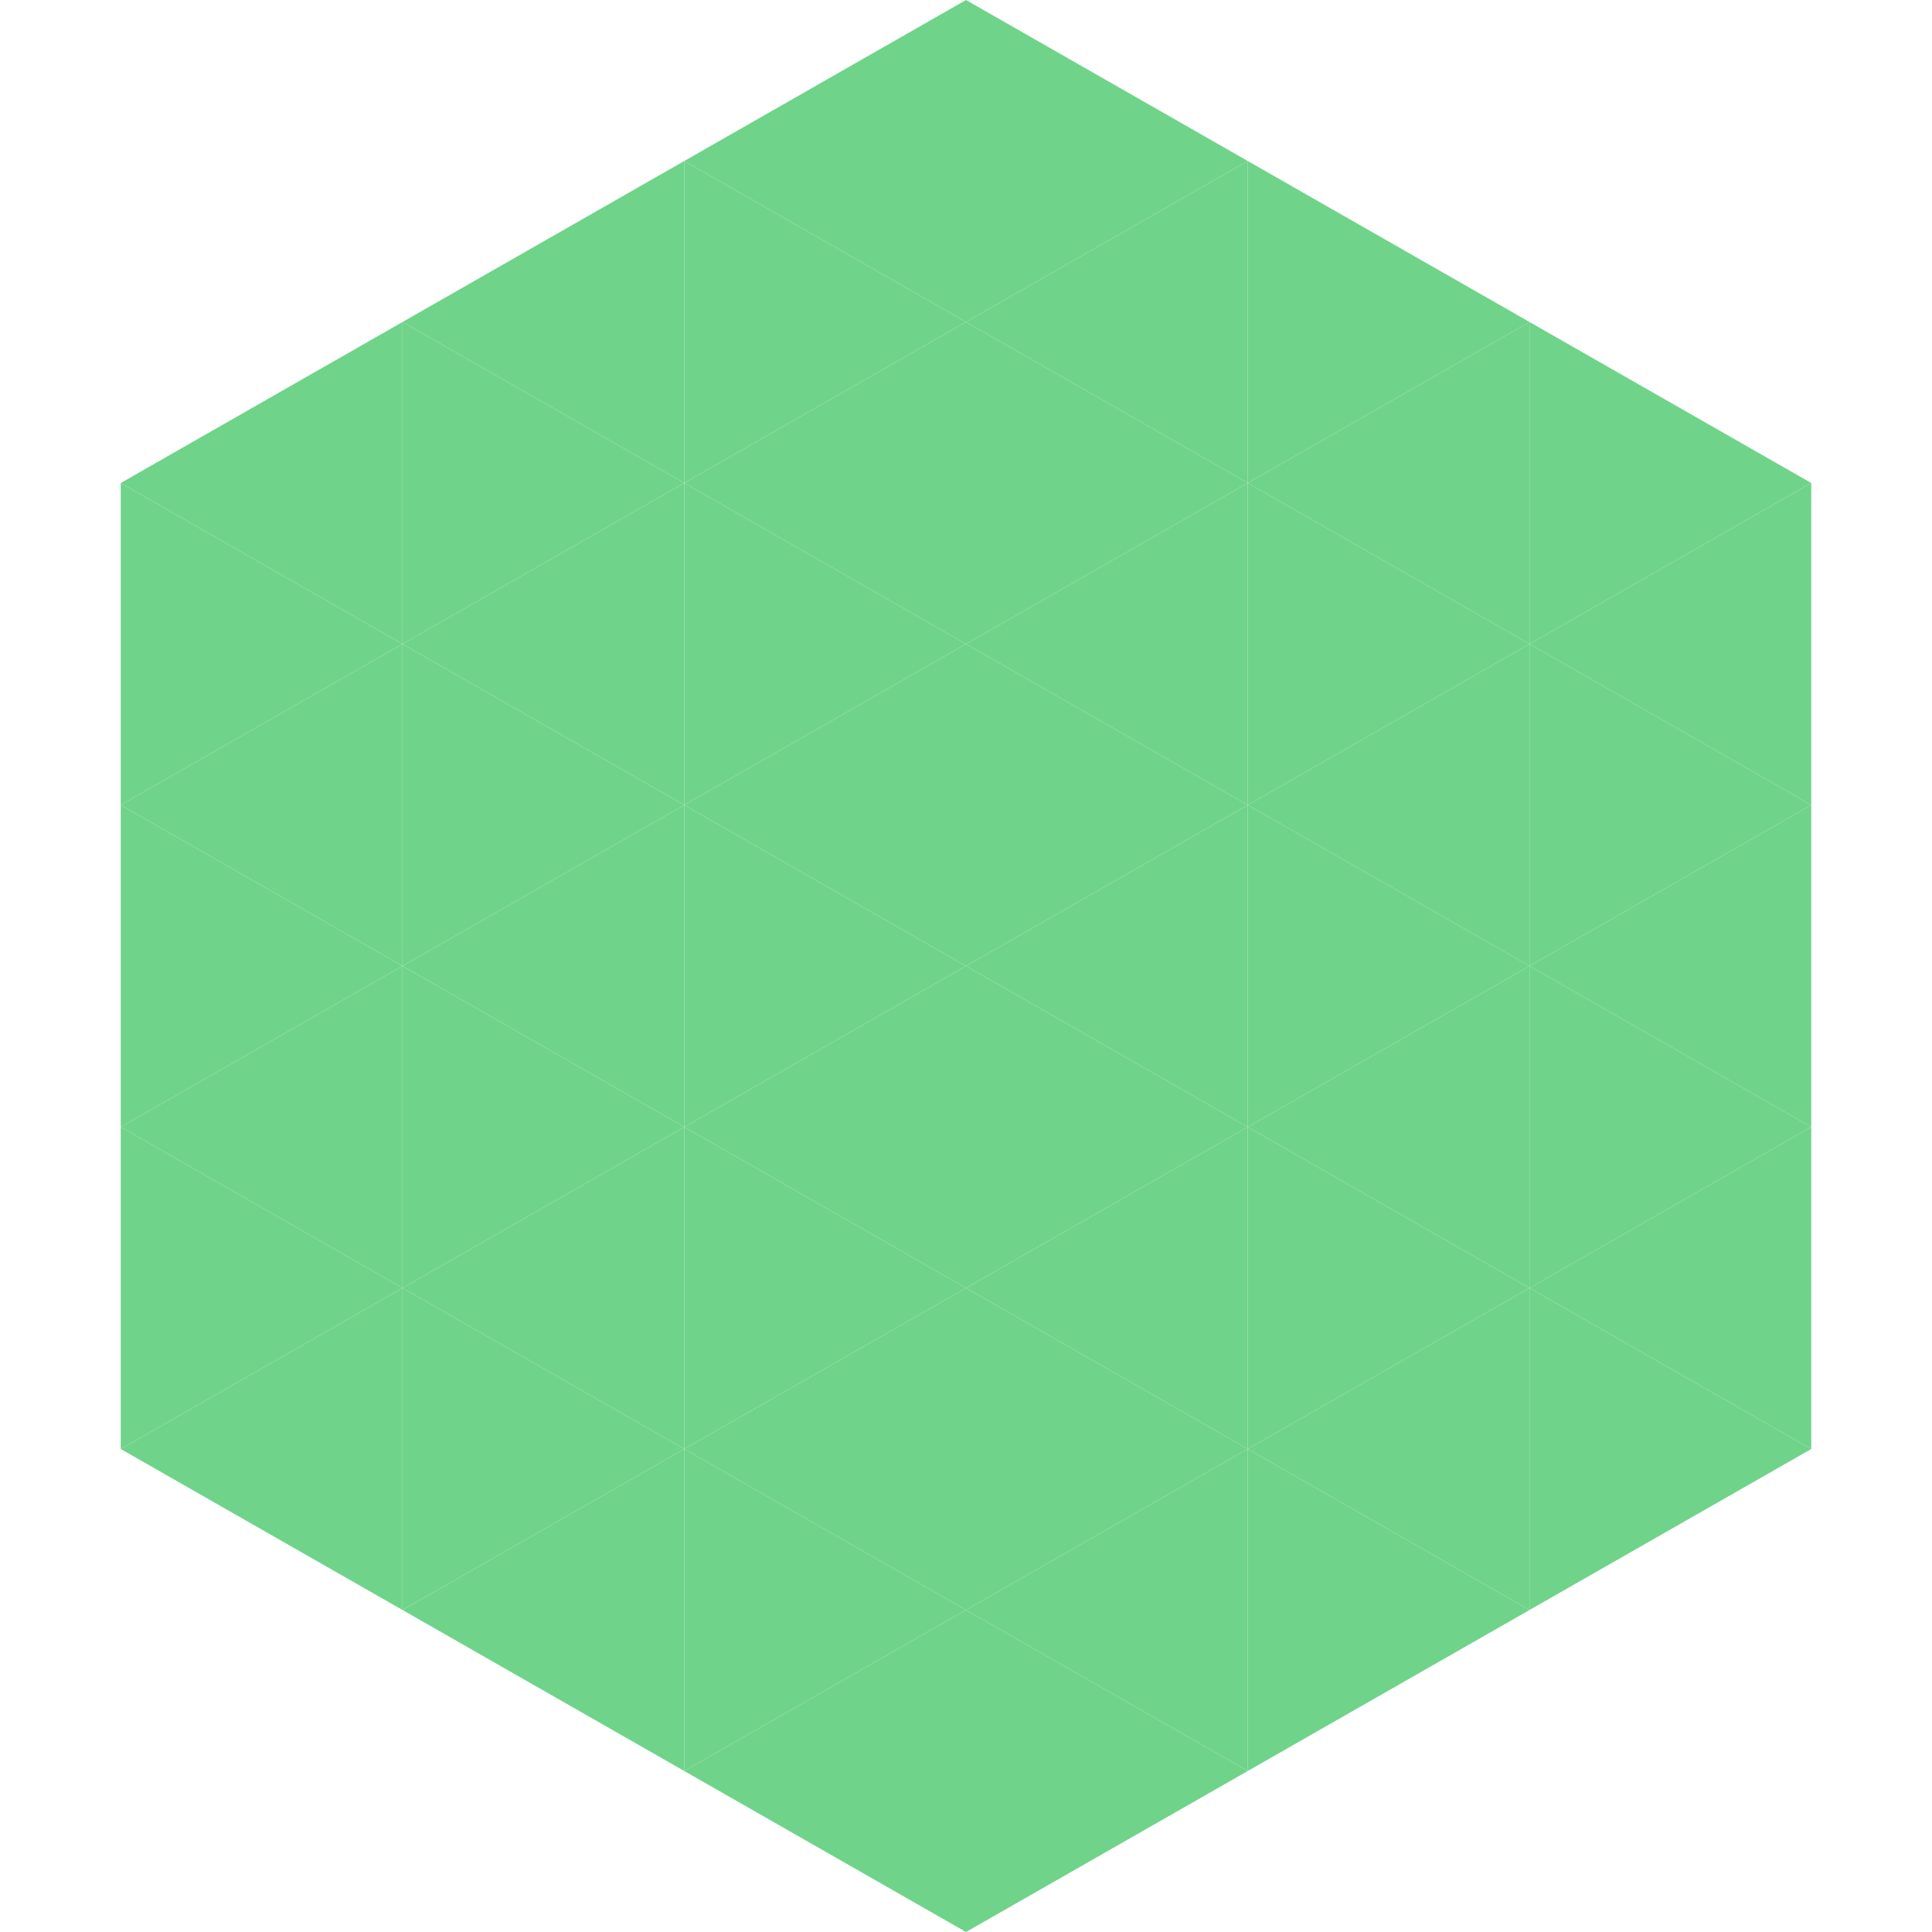 <?xml version="1.0"?>
<!-- Generated by SVGo -->
<svg width="240" height="240"
     xmlns="http://www.w3.org/2000/svg"
     xmlns:xlink="http://www.w3.org/1999/xlink">
<polygon points="50,40 15,60 50,80" style="fill:rgb(112,211,138)" />
<polygon points="190,40 225,60 190,80" style="fill:rgb(112,211,138)" />
<polygon points="15,60 50,80 15,100" style="fill:rgb(112,211,138)" />
<polygon points="225,60 190,80 225,100" style="fill:rgb(112,211,138)" />
<polygon points="50,80 15,100 50,120" style="fill:rgb(112,211,138)" />
<polygon points="190,80 225,100 190,120" style="fill:rgb(112,211,138)" />
<polygon points="15,100 50,120 15,140" style="fill:rgb(112,211,138)" />
<polygon points="225,100 190,120 225,140" style="fill:rgb(112,211,138)" />
<polygon points="50,120 15,140 50,160" style="fill:rgb(112,211,138)" />
<polygon points="190,120 225,140 190,160" style="fill:rgb(112,211,138)" />
<polygon points="15,140 50,160 15,180" style="fill:rgb(112,211,138)" />
<polygon points="225,140 190,160 225,180" style="fill:rgb(112,211,138)" />
<polygon points="50,160 15,180 50,200" style="fill:rgb(112,211,138)" />
<polygon points="190,160 225,180 190,200" style="fill:rgb(112,211,138)" />
<polygon points="15,180 50,200 15,220" style="fill:rgb(255,255,255); fill-opacity:0" />
<polygon points="225,180 190,200 225,220" style="fill:rgb(255,255,255); fill-opacity:0" />
<polygon points="50,0 85,20 50,40" style="fill:rgb(255,255,255); fill-opacity:0" />
<polygon points="190,0 155,20 190,40" style="fill:rgb(255,255,255); fill-opacity:0" />
<polygon points="85,20 50,40 85,60" style="fill:rgb(112,211,138)" />
<polygon points="155,20 190,40 155,60" style="fill:rgb(112,211,138)" />
<polygon points="50,40 85,60 50,80" style="fill:rgb(112,211,138)" />
<polygon points="190,40 155,60 190,80" style="fill:rgb(112,211,138)" />
<polygon points="85,60 50,80 85,100" style="fill:rgb(112,211,138)" />
<polygon points="155,60 190,80 155,100" style="fill:rgb(112,211,138)" />
<polygon points="50,80 85,100 50,120" style="fill:rgb(112,211,138)" />
<polygon points="190,80 155,100 190,120" style="fill:rgb(112,211,138)" />
<polygon points="85,100 50,120 85,140" style="fill:rgb(112,211,138)" />
<polygon points="155,100 190,120 155,140" style="fill:rgb(112,211,138)" />
<polygon points="50,120 85,140 50,160" style="fill:rgb(112,211,138)" />
<polygon points="190,120 155,140 190,160" style="fill:rgb(112,211,138)" />
<polygon points="85,140 50,160 85,180" style="fill:rgb(112,211,138)" />
<polygon points="155,140 190,160 155,180" style="fill:rgb(112,211,138)" />
<polygon points="50,160 85,180 50,200" style="fill:rgb(112,211,138)" />
<polygon points="190,160 155,180 190,200" style="fill:rgb(112,211,138)" />
<polygon points="85,180 50,200 85,220" style="fill:rgb(112,211,138)" />
<polygon points="155,180 190,200 155,220" style="fill:rgb(112,211,138)" />
<polygon points="120,0 85,20 120,40" style="fill:rgb(112,211,138)" />
<polygon points="120,0 155,20 120,40" style="fill:rgb(112,211,138)" />
<polygon points="85,20 120,40 85,60" style="fill:rgb(112,211,138)" />
<polygon points="155,20 120,40 155,60" style="fill:rgb(112,211,138)" />
<polygon points="120,40 85,60 120,80" style="fill:rgb(112,211,138)" />
<polygon points="120,40 155,60 120,80" style="fill:rgb(112,211,138)" />
<polygon points="85,60 120,80 85,100" style="fill:rgb(112,211,138)" />
<polygon points="155,60 120,80 155,100" style="fill:rgb(112,211,138)" />
<polygon points="120,80 85,100 120,120" style="fill:rgb(112,211,138)" />
<polygon points="120,80 155,100 120,120" style="fill:rgb(112,211,138)" />
<polygon points="85,100 120,120 85,140" style="fill:rgb(112,211,138)" />
<polygon points="155,100 120,120 155,140" style="fill:rgb(112,211,138)" />
<polygon points="120,120 85,140 120,160" style="fill:rgb(112,211,138)" />
<polygon points="120,120 155,140 120,160" style="fill:rgb(112,211,138)" />
<polygon points="85,140 120,160 85,180" style="fill:rgb(112,211,138)" />
<polygon points="155,140 120,160 155,180" style="fill:rgb(112,211,138)" />
<polygon points="120,160 85,180 120,200" style="fill:rgb(112,211,138)" />
<polygon points="120,160 155,180 120,200" style="fill:rgb(112,211,138)" />
<polygon points="85,180 120,200 85,220" style="fill:rgb(112,211,138)" />
<polygon points="155,180 120,200 155,220" style="fill:rgb(112,211,138)" />
<polygon points="120,200 85,220 120,240" style="fill:rgb(112,211,138)" />
<polygon points="120,200 155,220 120,240" style="fill:rgb(112,211,138)" />
<polygon points="85,220 120,240 85,260" style="fill:rgb(255,255,255); fill-opacity:0" />
<polygon points="155,220 120,240 155,260" style="fill:rgb(255,255,255); fill-opacity:0" />
</svg>
